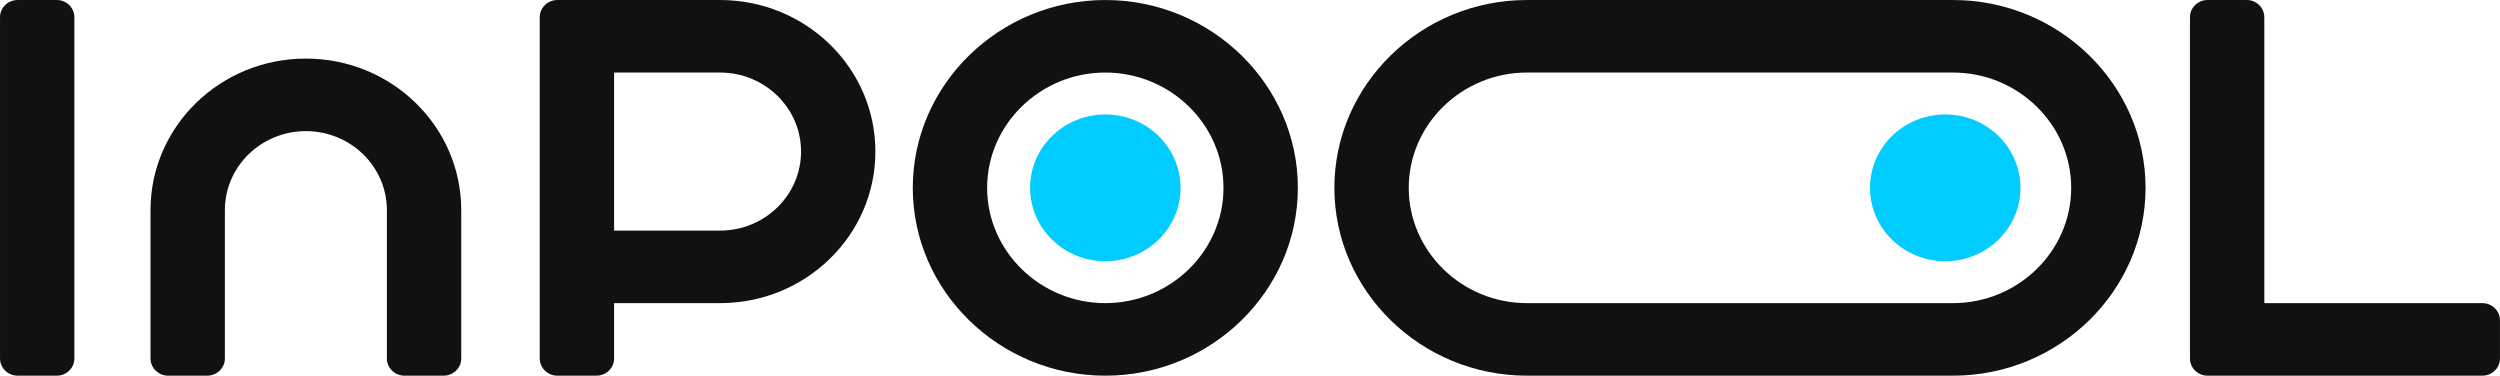 <?xml version="1.0" encoding="UTF-8"?> <svg xmlns="http://www.w3.org/2000/svg" width="366" height="55" viewBox="0 0 366 55" fill="none"> <g clip-path="url(#clip0_624_218)"> <path fill-rule="evenodd" clip-rule="evenodd" d="M223.539 0.001H285.922C301.425 0.001 314.109 12.376 314.109 27.5C314.109 42.624 301.425 54.999 285.922 54.999H223.539C208.036 54.999 195.352 42.624 195.352 27.5C195.352 12.376 208.036 0.001 223.539 0.001ZM223.539 10.622H285.922C295.438 10.622 303.223 18.216 303.223 27.5C303.223 36.783 295.438 44.378 285.922 44.378H223.539C214.023 44.378 206.238 36.783 206.238 27.5C206.238 18.216 214.023 10.622 223.539 10.622Z" fill="#131010"></path> <path fill-rule="evenodd" clip-rule="evenodd" d="M161.819 55C146.316 55 133.63 42.625 133.63 27.502C133.63 12.378 146.316 0.003 161.819 0.003C177.322 0.003 190.006 12.378 190.006 27.502C190.006 42.625 177.322 55 161.819 55ZM161.819 10.622C152.303 10.622 144.516 18.216 144.516 27.5C144.516 36.783 152.303 44.378 161.819 44.378C171.335 44.378 179.12 36.783 179.12 27.5C179.12 18.216 171.335 10.622 161.819 10.622Z" fill="#131010"></path> <path fill-rule="evenodd" clip-rule="evenodd" d="M32.922 30.766C32.922 24.377 38.231 19.197 44.78 19.197C51.329 19.197 56.639 24.377 56.639 30.766C56.639 38.005 56.639 45.244 56.639 52.484C56.639 53.867 57.799 54.999 59.217 54.999H64.947C66.365 54.999 67.525 53.867 67.525 52.484C67.525 45.244 67.525 38.005 67.525 30.766C67.525 18.51 57.341 8.577 44.78 8.577C32.219 8.577 22.035 18.51 22.035 30.766C22.035 38.005 22.035 45.244 22.035 52.484C22.035 53.867 23.195 54.999 24.613 54.999H30.343C31.762 54.999 32.922 53.867 32.922 52.484C32.922 45.244 32.922 38.005 32.922 30.766Z" fill="#131010"></path> <path fill-rule="evenodd" clip-rule="evenodd" d="M89.904 44.378H105.415C117.976 44.378 128.158 34.444 128.158 22.189C128.158 9.935 117.976 0.001 105.415 0.001C97.475 0.001 89.535 0.001 81.596 0.001C80.178 0.001 79.017 1.133 79.017 2.517V52.485C79.017 53.868 80.177 55 81.596 55H87.325C88.743 55 89.904 53.868 89.904 52.485V44.38V44.378ZM89.904 10.622H105.415C111.964 10.622 117.272 15.8 117.272 22.189C117.272 28.578 111.964 33.758 105.415 33.758H89.904V10.622Z" fill="#131010"></path> <path d="M161.819 38.244C167.901 38.244 172.832 33.434 172.832 27.5C172.832 21.566 167.901 16.756 161.819 16.756C155.736 16.756 150.806 21.566 150.806 27.5C150.806 33.434 155.736 38.244 161.819 38.244Z" fill="#00CCFF"></path> <path fill-rule="evenodd" clip-rule="evenodd" d="M0.002 52.485V2.515C0.002 1.132 1.162 0 2.58 0H8.31C9.728 0 10.888 1.132 10.888 2.515V52.485C10.888 53.868 9.728 55 8.31 55H2.58C1.162 55 0.002 53.868 0.002 52.485Z" fill="#131010"></path> <path fill-rule="evenodd" clip-rule="evenodd" d="M331.496 44.378H363.419C364.837 44.378 365.997 45.51 365.997 46.893V52.483C365.997 53.867 364.837 54.998 363.419 54.998H328.918H323.187C321.769 54.998 320.609 53.867 320.609 52.483V46.893V2.515C320.609 1.132 321.769 0 323.187 0H328.918C330.336 0 331.496 1.132 331.496 2.515V44.378Z" fill="#131010"></path> <path d="M284.784 38.244C290.866 38.244 295.797 33.434 295.797 27.5C295.797 21.566 290.866 16.756 284.784 16.756C278.701 16.756 273.771 21.566 273.771 27.5C273.771 33.434 278.701 38.244 284.784 38.244Z" fill="#00CCFF"></path> </g> <defs> <clipPath id="clip0_624_218"> <rect width="366" height="55" fill="white"></rect> </clipPath> </defs> </svg> 